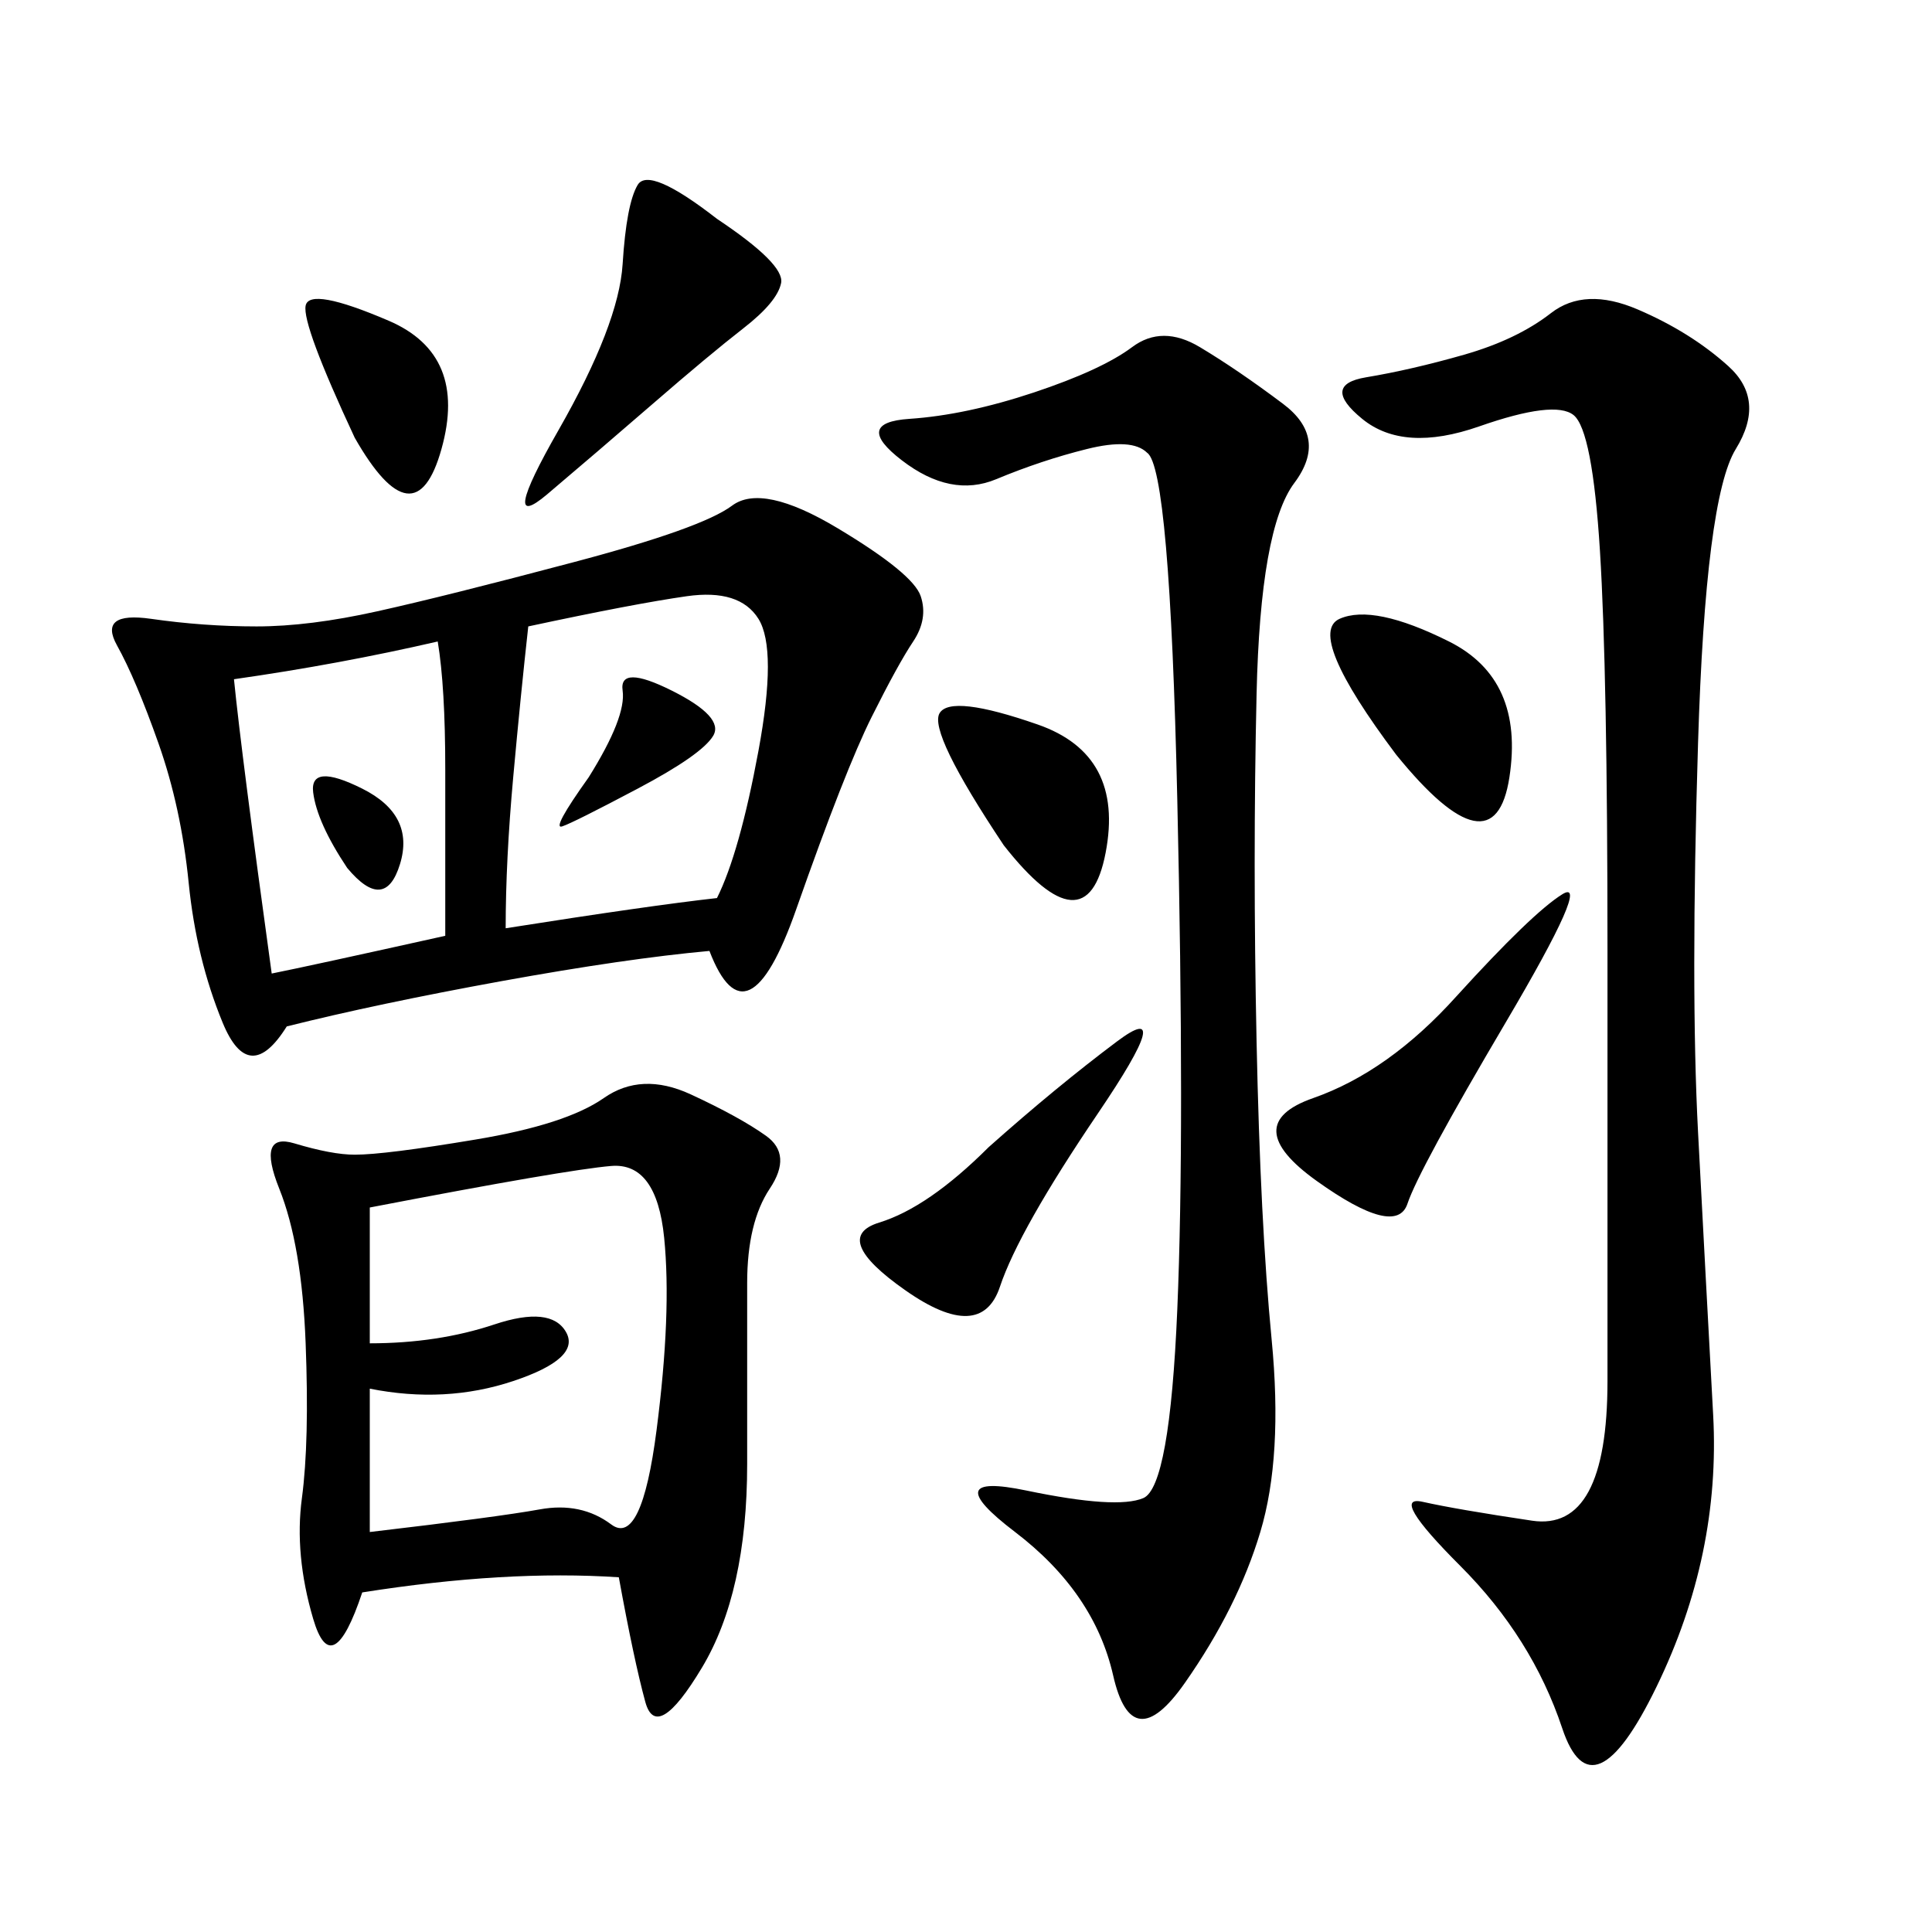<svg xmlns="http://www.w3.org/2000/svg" xmlns:xlink="http://www.w3.org/1999/xlink" width="300" height="300"><path d="M110.16 147.66Q97.27 148.83 77.93 152.34Q58.59 155.86 44.53 159.38L44.53 159.38Q38.67 168.75 34.57 158.79Q30.47 148.83 29.30 137.11Q28.13 125.39 24.61 115.43Q21.09 105.47 18.16 100.20Q15.23 94.92 23.44 96.09Q31.64 97.27 39.84 97.27L39.84 97.27Q48.05 97.27 58.59 94.92Q69.14 92.58 89.06 87.30Q108.98 82.03 113.67 78.52Q118.36 75 130.08 82.03Q141.80 89.06 142.97 92.58Q144.14 96.09 141.80 99.61Q139.45 103.13 135.35 111.33Q131.25 119.53 123.63 141.21Q116.02 162.89 110.16 147.66L110.16 147.66ZM96.09 244.92Q78.52 243.75 56.25 247.27L56.25 247.27Q51.56 261.33 48.63 251.37Q45.70 241.41 46.88 232.62Q48.05 223.83 47.46 208.59Q46.88 193.36 43.36 184.57Q39.84 175.78 45.70 177.54Q51.56 179.30 55.08 179.30L55.08 179.30Q59.77 179.30 73.83 176.95Q87.89 174.61 93.75 170.51Q99.61 166.41 107.23 169.92Q114.84 173.44 118.95 176.37Q123.05 179.30 119.53 184.57Q116.02 189.84 116.02 199.22L116.02 199.22L116.02 227.34Q116.02 247.27 108.98 258.98Q101.95 270.70 100.20 264.26Q98.44 257.81 96.09 244.92L96.09 244.92ZM254.30 48.05Q262.50 51.56 268.36 56.84Q274.22 62.11 269.53 69.73Q264.84 77.34 263.67 115.43Q262.50 153.52 263.67 175.78Q264.84 198.05 266.02 219.73Q267.19 241.41 257.23 261.91Q247.27 282.42 242.58 268.36Q237.89 254.30 226.76 243.16Q215.63 232.03 220.90 233.20Q226.17 234.38 237.89 236.13Q249.61 237.89 249.61 214.45L249.61 214.45L249.61 147.66Q249.61 104.30 248.44 85.55Q247.27 66.80 244.34 64.45Q241.41 62.11 229.69 66.21Q217.97 70.31 211.52 65.04Q205.08 59.77 212.11 58.59Q219.14 57.42 227.34 55.08Q235.55 52.73 240.82 48.63Q246.09 44.53 254.30 48.05L254.30 48.05ZM178.13 70.31Q175.78 67.97 168.75 69.73Q161.72 71.48 154.69 74.41Q147.66 77.34 140.04 71.48Q132.42 65.63 141.21 65.04Q150 64.45 160.55 60.94Q171.09 57.42 175.78 53.91Q180.47 50.39 186.33 53.91Q192.19 57.42 199.22 62.70Q206.25 67.97 200.98 75Q195.70 82.03 195.12 107.81Q194.53 133.59 195.12 161.72Q195.70 189.84 197.46 208.01Q199.22 226.17 195.70 237.89Q192.19 249.61 183.98 261.33Q175.78 273.05 172.85 260.16Q169.92 247.27 157.62 237.89Q145.31 228.52 159.38 231.45Q173.44 234.38 177.54 232.62Q181.64 230.86 182.81 203.32Q183.98 175.78 182.81 124.22Q181.64 72.66 178.13 70.31L178.13 70.31ZM57.42 215.63L57.42 237.89Q77.34 235.55 83.79 234.38Q90.23 233.20 94.92 236.72Q99.61 240.23 101.95 222.07Q104.30 203.91 103.13 192.19Q101.95 180.47 94.92 181.05Q87.89 181.64 57.42 187.50L57.42 187.50L57.42 208.59Q67.97 208.59 76.76 205.66Q85.55 202.73 87.89 206.84Q90.23 210.94 79.69 214.45Q69.14 217.97 57.42 215.63L57.42 215.63ZM111.33 139.45Q114.84 132.42 117.77 116.60Q120.70 100.78 117.77 96.09Q114.84 91.41 106.64 92.58Q98.44 93.75 82.03 97.27L82.03 97.27Q80.86 107.81 79.69 120.70Q78.52 133.59 78.52 144.14L78.52 144.14Q100.78 140.63 111.33 139.45L111.33 139.45ZM42.19 151.17Q48.05 150 69.14 145.31L69.14 145.31L69.14 119.53Q69.14 106.64 67.97 99.61L67.97 99.61Q52.73 103.13 36.33 105.47L36.33 105.47Q37.50 117.19 42.19 151.17L42.19 151.17ZM111.33 33.98Q121.88 41.02 121.29 43.95Q120.70 46.88 115.43 50.98Q110.16 55.08 101.37 62.70Q92.58 70.31 84.96 76.76Q77.34 83.20 86.72 66.80Q96.09 50.39 96.68 41.02Q97.27 31.64 99.02 28.71Q100.78 25.78 111.33 33.98L111.33 33.98ZM226.17 154.69Q237.89 141.80 242.58 138.87Q247.27 135.94 233.79 158.79Q220.31 181.64 218.55 186.91Q216.80 192.19 204.49 183.40Q192.19 174.61 203.91 170.51Q215.63 166.41 226.17 154.69L226.17 154.69ZM153.52 178.13Q164.06 168.75 173.44 161.72Q182.81 154.69 170.51 172.85Q158.20 191.02 155.27 199.80Q152.34 208.59 140.63 200.39Q128.91 192.19 136.52 189.84Q144.14 187.50 153.52 178.13L153.52 178.13ZM216.80 117.19Q202.73 98.44 208.01 96.09Q213.28 93.75 225 99.61Q236.72 105.47 234.38 120.70Q232.03 135.94 216.80 117.19L216.80 117.19ZM155.86 131.25Q144.14 113.67 145.90 110.74Q147.66 107.81 161.13 112.50Q174.61 117.19 171.68 132.42Q168.75 147.66 155.86 131.25L155.86 131.25ZM55.08 67.97Q46.88 50.39 47.46 47.46Q48.05 44.53 60.35 49.80Q72.66 55.08 68.55 69.73Q64.45 84.38 55.08 67.97L55.08 67.97ZM91.41 120.70Q97.27 111.33 96.68 107.23Q96.09 103.13 104.30 107.23Q112.50 111.33 110.74 114.26Q108.98 117.19 99.02 122.46Q89.06 127.73 87.30 128.32Q85.55 128.91 91.41 120.70L91.41 120.70ZM53.91 134.77Q49.22 127.73 48.63 123.05Q48.05 118.36 56.25 122.46Q64.45 126.56 62.11 134.18Q59.77 141.80 53.91 134.77L53.91 134.77Z"/></svg>